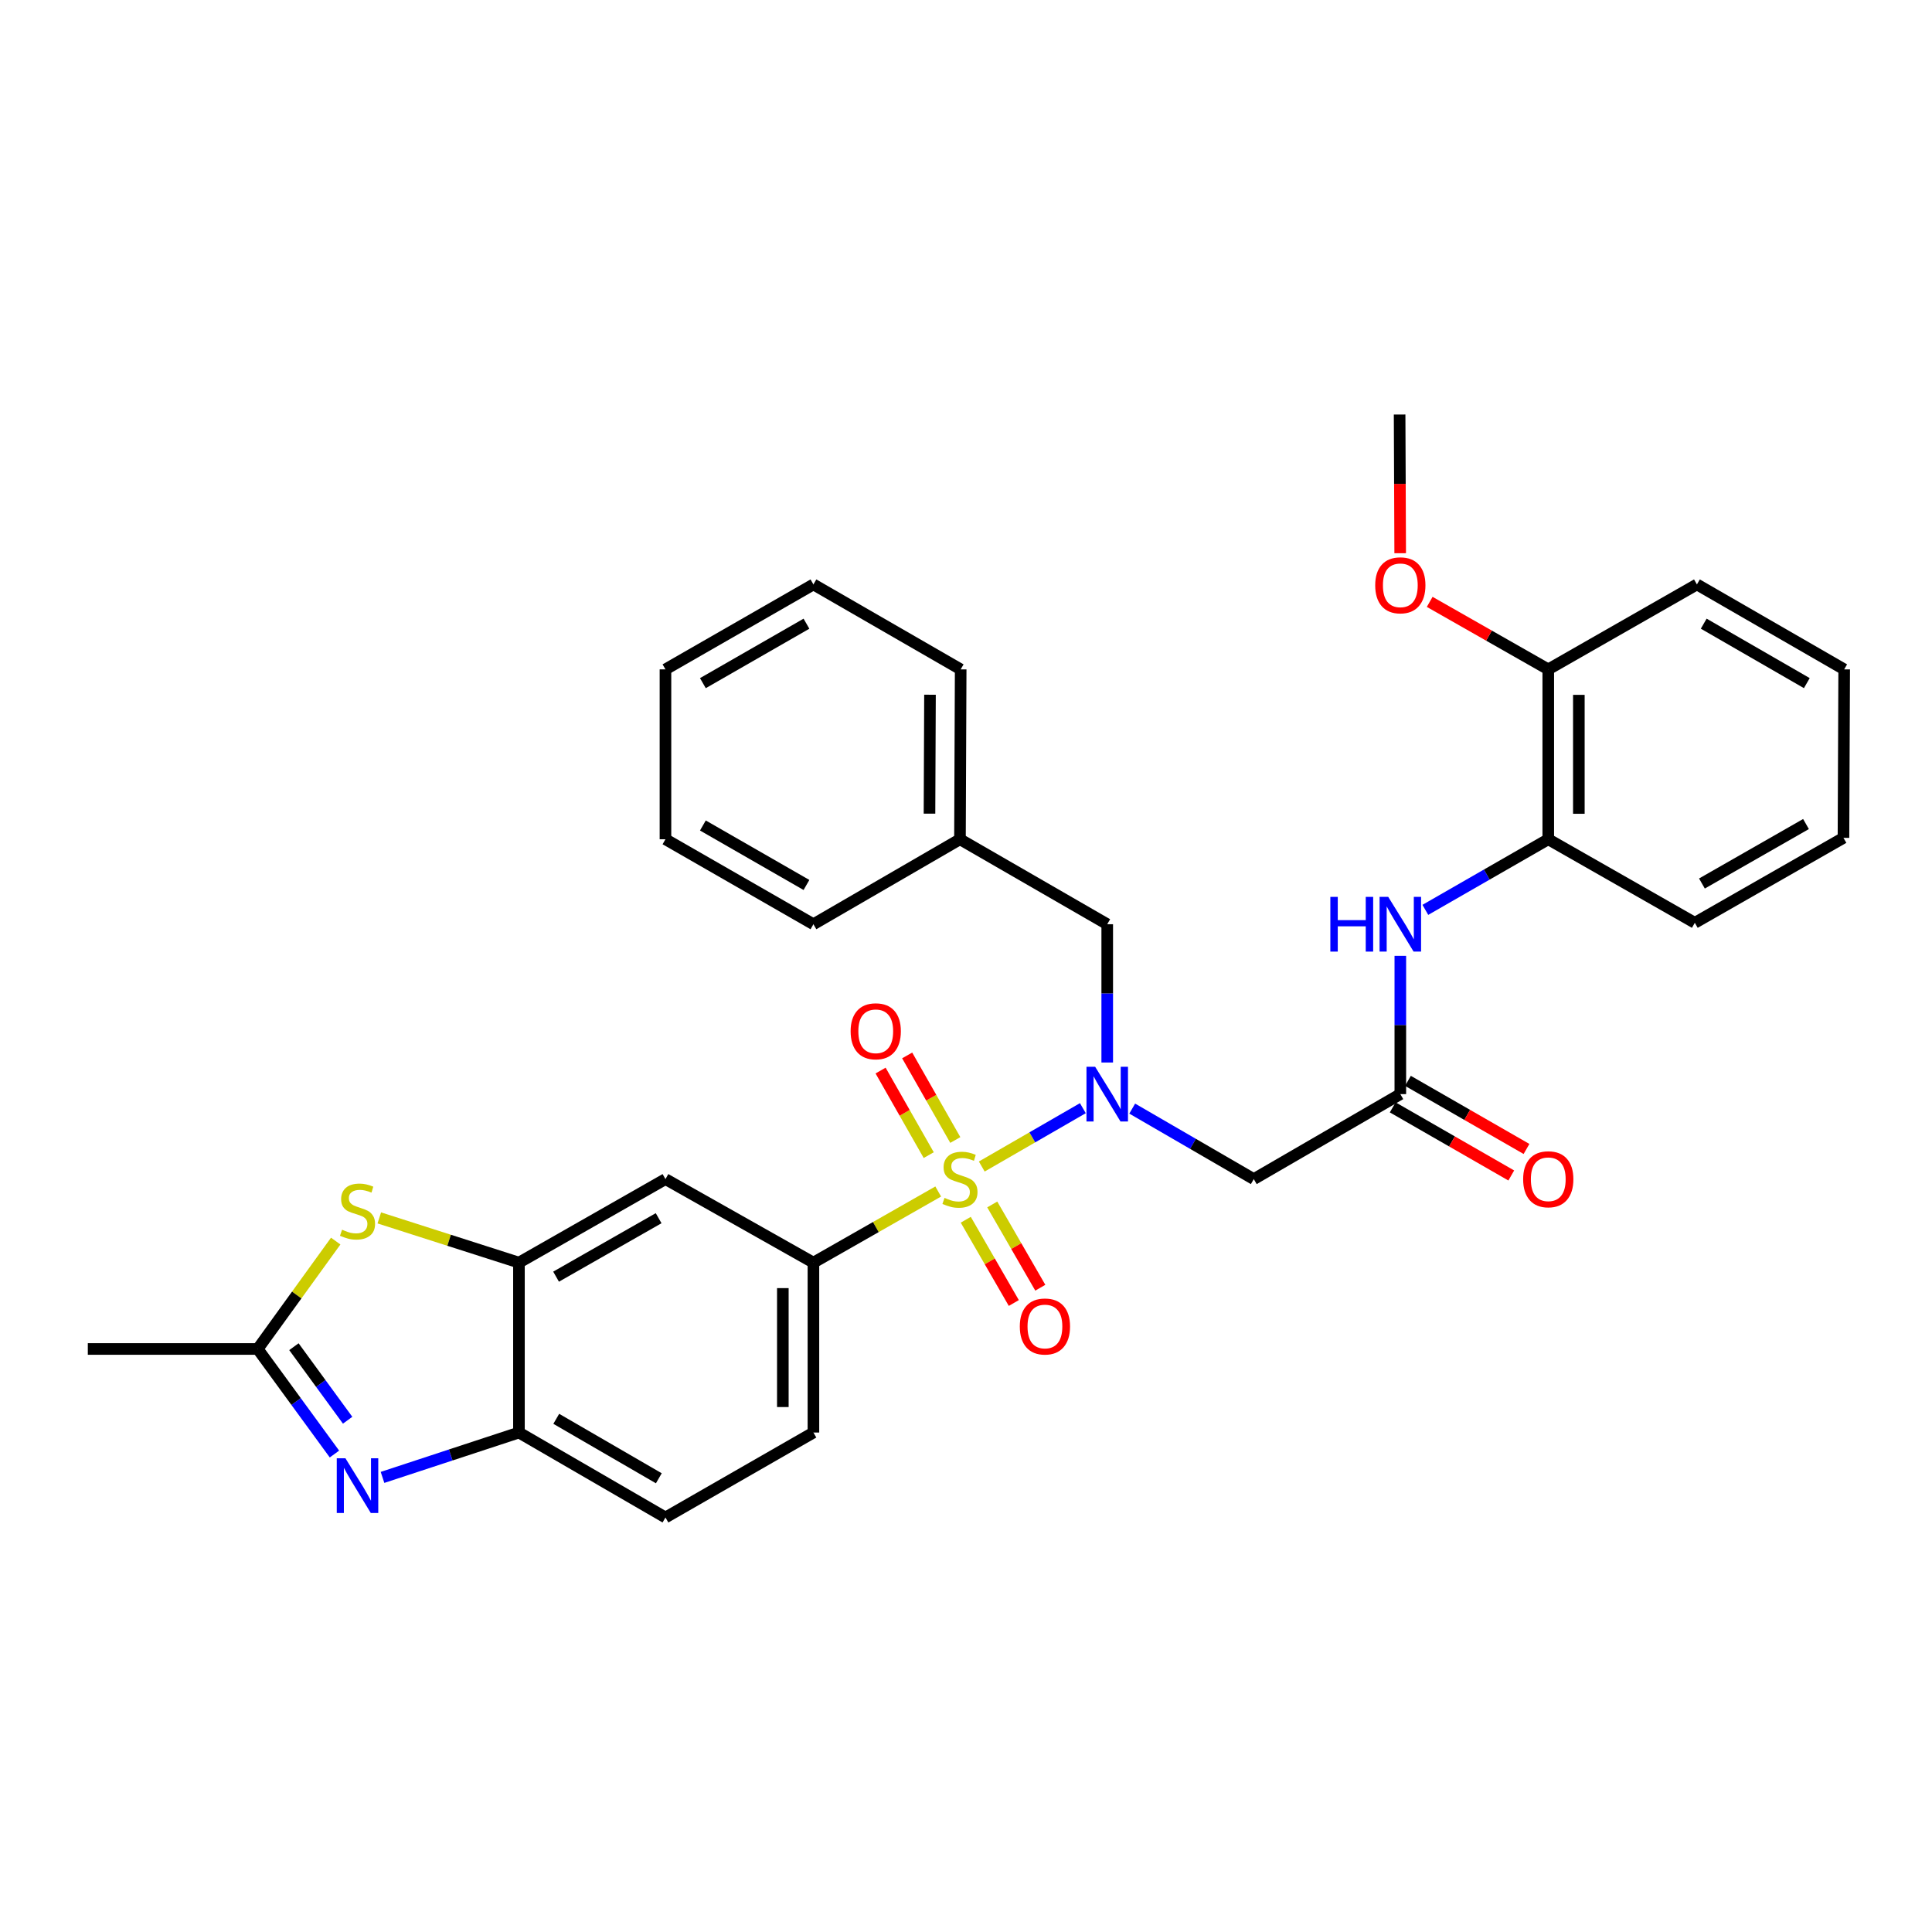 <?xml version='1.0' encoding='iso-8859-1'?>
<svg version='1.1' baseProfile='full'
              xmlns='http://www.w3.org/2000/svg'
                      xmlns:rdkit='http://www.rdkit.org/xml'
                      xmlns:xlink='http://www.w3.org/1999/xlink'
                  xml:space='preserve'
width='1000px' height='1000px' viewBox='0 0 1000 1000'>
<!-- END OF HEADER -->
<rect style='opacity:1.0;fill:#FFFFFF;stroke:none' width='1000' height='1000' x='0' y='0'> </rect>
<path class='bond-0' d='M 508.158,603.791 L 534.322,588.691' style='fill:none;fill-rule:evenodd;stroke:#CCCC00;stroke-width:6px;stroke-linecap:butt;stroke-linejoin:miter;stroke-opacity:1' />
<path class='bond-0' d='M 534.322,588.691 L 560.486,573.591' style='fill:none;fill-rule:evenodd;stroke:#0000FF;stroke-width:6px;stroke-linecap:butt;stroke-linejoin:miter;stroke-opacity:1' />
<path class='bond-2' d='M 485.615,616.72 L 453.32,635.128' style='fill:none;fill-rule:evenodd;stroke:#CCCC00;stroke-width:6px;stroke-linecap:butt;stroke-linejoin:miter;stroke-opacity:1' />
<path class='bond-2' d='M 453.32,635.128 L 421.025,653.535' style='fill:none;fill-rule:evenodd;stroke:#000000;stroke-width:6px;stroke-linecap:butt;stroke-linejoin:miter;stroke-opacity:1' />
<path class='bond-11' d='M 494.466,590.062 L 482.008,568.175' style='fill:none;fill-rule:evenodd;stroke:#CCCC00;stroke-width:6px;stroke-linecap:butt;stroke-linejoin:miter;stroke-opacity:1' />
<path class='bond-11' d='M 482.008,568.175 L 469.55,546.288' style='fill:none;fill-rule:evenodd;stroke:#FF0000;stroke-width:6px;stroke-linecap:butt;stroke-linejoin:miter;stroke-opacity:1' />
<path class='bond-11' d='M 480.708,597.893 L 468.25,576.006' style='fill:none;fill-rule:evenodd;stroke:#CCCC00;stroke-width:6px;stroke-linecap:butt;stroke-linejoin:miter;stroke-opacity:1' />
<path class='bond-11' d='M 468.25,576.006 L 455.792,554.118' style='fill:none;fill-rule:evenodd;stroke:#FF0000;stroke-width:6px;stroke-linecap:butt;stroke-linejoin:miter;stroke-opacity:1' />
<path class='bond-12' d='M 499.878,631.336 L 512.312,652.886' style='fill:none;fill-rule:evenodd;stroke:#CCCC00;stroke-width:6px;stroke-linecap:butt;stroke-linejoin:miter;stroke-opacity:1' />
<path class='bond-12' d='M 512.312,652.886 L 524.747,674.435' style='fill:none;fill-rule:evenodd;stroke:#FF0000;stroke-width:6px;stroke-linecap:butt;stroke-linejoin:miter;stroke-opacity:1' />
<path class='bond-12' d='M 513.589,623.425 L 526.024,644.974' style='fill:none;fill-rule:evenodd;stroke:#CCCC00;stroke-width:6px;stroke-linecap:butt;stroke-linejoin:miter;stroke-opacity:1' />
<path class='bond-12' d='M 526.024,644.974 L 538.458,666.523' style='fill:none;fill-rule:evenodd;stroke:#FF0000;stroke-width:6px;stroke-linecap:butt;stroke-linejoin:miter;stroke-opacity:1' />
<path class='bond-6' d='M 586.032,573.811 L 617.493,592.056' style='fill:none;fill-rule:evenodd;stroke:#0000FF;stroke-width:6px;stroke-linecap:butt;stroke-linejoin:miter;stroke-opacity:1' />
<path class='bond-6' d='M 617.493,592.056 L 648.953,610.301' style='fill:none;fill-rule:evenodd;stroke:#000000;stroke-width:6px;stroke-linecap:butt;stroke-linejoin:miter;stroke-opacity:1' />
<path class='bond-14' d='M 573.1,549.953 L 573.1,514.168' style='fill:none;fill-rule:evenodd;stroke:#0000FF;stroke-width:6px;stroke-linecap:butt;stroke-linejoin:miter;stroke-opacity:1' />
<path class='bond-14' d='M 573.1,514.168 L 573.1,478.383' style='fill:none;fill-rule:evenodd;stroke:#000000;stroke-width:6px;stroke-linecap:butt;stroke-linejoin:miter;stroke-opacity:1' />
<path class='bond-1' d='M 197.989,764.7 L 233.298,753.09' style='fill:none;fill-rule:evenodd;stroke:#0000FF;stroke-width:6px;stroke-linecap:butt;stroke-linejoin:miter;stroke-opacity:1' />
<path class='bond-1' d='M 233.298,753.09 L 268.607,741.48' style='fill:none;fill-rule:evenodd;stroke:#000000;stroke-width:6px;stroke-linecap:butt;stroke-linejoin:miter;stroke-opacity:1' />
<path class='bond-33' d='M 173.108,752.605 L 153.25,725.417' style='fill:none;fill-rule:evenodd;stroke:#0000FF;stroke-width:6px;stroke-linecap:butt;stroke-linejoin:miter;stroke-opacity:1' />
<path class='bond-33' d='M 153.25,725.417 L 133.391,698.229' style='fill:none;fill-rule:evenodd;stroke:#000000;stroke-width:6px;stroke-linecap:butt;stroke-linejoin:miter;stroke-opacity:1' />
<path class='bond-33' d='M 179.934,735.111 L 166.033,716.08' style='fill:none;fill-rule:evenodd;stroke:#0000FF;stroke-width:6px;stroke-linecap:butt;stroke-linejoin:miter;stroke-opacity:1' />
<path class='bond-33' d='M 166.033,716.08 L 152.132,697.048' style='fill:none;fill-rule:evenodd;stroke:#000000;stroke-width:6px;stroke-linecap:butt;stroke-linejoin:miter;stroke-opacity:1' />
<path class='bond-9' d='M 421.025,653.535 L 344.442,610.301' style='fill:none;fill-rule:evenodd;stroke:#000000;stroke-width:6px;stroke-linecap:butt;stroke-linejoin:miter;stroke-opacity:1' />
<path class='bond-15' d='M 421.025,653.535 L 421.025,741.48' style='fill:none;fill-rule:evenodd;stroke:#000000;stroke-width:6px;stroke-linecap:butt;stroke-linejoin:miter;stroke-opacity:1' />
<path class='bond-15' d='M 405.195,666.727 L 405.195,728.288' style='fill:none;fill-rule:evenodd;stroke:#000000;stroke-width:6px;stroke-linecap:butt;stroke-linejoin:miter;stroke-opacity:1' />
<path class='bond-3' d='M 196.324,630.384 L 232.465,641.959' style='fill:none;fill-rule:evenodd;stroke:#CCCC00;stroke-width:6px;stroke-linecap:butt;stroke-linejoin:miter;stroke-opacity:1' />
<path class='bond-3' d='M 232.465,641.959 L 268.607,653.535' style='fill:none;fill-rule:evenodd;stroke:#000000;stroke-width:6px;stroke-linecap:butt;stroke-linejoin:miter;stroke-opacity:1' />
<path class='bond-4' d='M 173.766,642.382 L 153.578,670.305' style='fill:none;fill-rule:evenodd;stroke:#CCCC00;stroke-width:6px;stroke-linecap:butt;stroke-linejoin:miter;stroke-opacity:1' />
<path class='bond-4' d='M 153.578,670.305 L 133.391,698.229' style='fill:none;fill-rule:evenodd;stroke:#000000;stroke-width:6px;stroke-linecap:butt;stroke-linejoin:miter;stroke-opacity:1' />
<path class='bond-21' d='M 133.391,698.229 L 45.455,698.229' style='fill:none;fill-rule:evenodd;stroke:#000000;stroke-width:6px;stroke-linecap:butt;stroke-linejoin:miter;stroke-opacity:1' />
<path class='bond-5' d='M 268.607,653.535 L 344.442,610.301' style='fill:none;fill-rule:evenodd;stroke:#000000;stroke-width:6px;stroke-linecap:butt;stroke-linejoin:miter;stroke-opacity:1' />
<path class='bond-5' d='M 287.823,660.802 L 340.907,630.538' style='fill:none;fill-rule:evenodd;stroke:#000000;stroke-width:6px;stroke-linecap:butt;stroke-linejoin:miter;stroke-opacity:1' />
<path class='bond-32' d='M 268.607,653.535 L 268.607,741.48' style='fill:none;fill-rule:evenodd;stroke:#000000;stroke-width:6px;stroke-linecap:butt;stroke-linejoin:miter;stroke-opacity:1' />
<path class='bond-7' d='M 648.953,610.301 L 724.806,566.311' style='fill:none;fill-rule:evenodd;stroke:#000000;stroke-width:6px;stroke-linecap:butt;stroke-linejoin:miter;stroke-opacity:1' />
<path class='bond-10' d='M 724.806,566.311 L 724.806,530.526' style='fill:none;fill-rule:evenodd;stroke:#000000;stroke-width:6px;stroke-linecap:butt;stroke-linejoin:miter;stroke-opacity:1' />
<path class='bond-10' d='M 724.806,530.526 L 724.806,494.741' style='fill:none;fill-rule:evenodd;stroke:#0000FF;stroke-width:6px;stroke-linecap:butt;stroke-linejoin:miter;stroke-opacity:1' />
<path class='bond-16' d='M 720.863,573.174 L 751.546,590.801' style='fill:none;fill-rule:evenodd;stroke:#000000;stroke-width:6px;stroke-linecap:butt;stroke-linejoin:miter;stroke-opacity:1' />
<path class='bond-16' d='M 751.546,590.801 L 782.229,608.428' style='fill:none;fill-rule:evenodd;stroke:#FF0000;stroke-width:6px;stroke-linecap:butt;stroke-linejoin:miter;stroke-opacity:1' />
<path class='bond-16' d='M 728.749,559.448 L 759.432,577.074' style='fill:none;fill-rule:evenodd;stroke:#000000;stroke-width:6px;stroke-linecap:butt;stroke-linejoin:miter;stroke-opacity:1' />
<path class='bond-16' d='M 759.432,577.074 L 790.115,594.701' style='fill:none;fill-rule:evenodd;stroke:#FF0000;stroke-width:6px;stroke-linecap:butt;stroke-linejoin:miter;stroke-opacity:1' />
<path class='bond-8' d='M 268.607,741.48 L 344.442,785.444' style='fill:none;fill-rule:evenodd;stroke:#000000;stroke-width:6px;stroke-linecap:butt;stroke-linejoin:miter;stroke-opacity:1' />
<path class='bond-8' d='M 287.922,734.38 L 341.007,765.154' style='fill:none;fill-rule:evenodd;stroke:#000000;stroke-width:6px;stroke-linecap:butt;stroke-linejoin:miter;stroke-opacity:1' />
<path class='bond-13' d='M 737.754,470.946 L 769.567,452.674' style='fill:none;fill-rule:evenodd;stroke:#0000FF;stroke-width:6px;stroke-linecap:butt;stroke-linejoin:miter;stroke-opacity:1' />
<path class='bond-13' d='M 769.567,452.674 L 801.38,434.402' style='fill:none;fill-rule:evenodd;stroke:#000000;stroke-width:6px;stroke-linecap:butt;stroke-linejoin:miter;stroke-opacity:1' />
<path class='bond-18' d='M 801.38,434.402 L 801.38,346.465' style='fill:none;fill-rule:evenodd;stroke:#000000;stroke-width:6px;stroke-linecap:butt;stroke-linejoin:miter;stroke-opacity:1' />
<path class='bond-18' d='M 817.21,421.211 L 817.21,359.656' style='fill:none;fill-rule:evenodd;stroke:#000000;stroke-width:6px;stroke-linecap:butt;stroke-linejoin:miter;stroke-opacity:1' />
<path class='bond-22' d='M 801.38,434.402 L 877.233,477.644' style='fill:none;fill-rule:evenodd;stroke:#000000;stroke-width:6px;stroke-linecap:butt;stroke-linejoin:miter;stroke-opacity:1' />
<path class='bond-19' d='M 573.1,478.383 L 496.878,434.402' style='fill:none;fill-rule:evenodd;stroke:#000000;stroke-width:6px;stroke-linecap:butt;stroke-linejoin:miter;stroke-opacity:1' />
<path class='bond-17' d='M 421.025,741.48 L 344.442,785.444' style='fill:none;fill-rule:evenodd;stroke:#000000;stroke-width:6px;stroke-linecap:butt;stroke-linejoin:miter;stroke-opacity:1' />
<path class='bond-20' d='M 801.38,346.465 L 770.694,328.995' style='fill:none;fill-rule:evenodd;stroke:#000000;stroke-width:6px;stroke-linecap:butt;stroke-linejoin:miter;stroke-opacity:1' />
<path class='bond-20' d='M 770.694,328.995 L 740.009,311.526' style='fill:none;fill-rule:evenodd;stroke:#FF0000;stroke-width:6px;stroke-linecap:butt;stroke-linejoin:miter;stroke-opacity:1' />
<path class='bond-23' d='M 801.38,346.465 L 878.323,302.501' style='fill:none;fill-rule:evenodd;stroke:#000000;stroke-width:6px;stroke-linecap:butt;stroke-linejoin:miter;stroke-opacity:1' />
<path class='bond-24' d='M 496.878,434.402 L 497.247,346.465' style='fill:none;fill-rule:evenodd;stroke:#000000;stroke-width:6px;stroke-linecap:butt;stroke-linejoin:miter;stroke-opacity:1' />
<path class='bond-24' d='M 481.103,421.145 L 481.362,359.589' style='fill:none;fill-rule:evenodd;stroke:#000000;stroke-width:6px;stroke-linecap:butt;stroke-linejoin:miter;stroke-opacity:1' />
<path class='bond-25' d='M 496.878,434.402 L 421.025,478.383' style='fill:none;fill-rule:evenodd;stroke:#000000;stroke-width:6px;stroke-linecap:butt;stroke-linejoin:miter;stroke-opacity:1' />
<path class='bond-26' d='M 724.737,286.343 L 724.587,250.449' style='fill:none;fill-rule:evenodd;stroke:#FF0000;stroke-width:6px;stroke-linecap:butt;stroke-linejoin:miter;stroke-opacity:1' />
<path class='bond-26' d='M 724.587,250.449 L 724.436,214.556' style='fill:none;fill-rule:evenodd;stroke:#000000;stroke-width:6px;stroke-linecap:butt;stroke-linejoin:miter;stroke-opacity:1' />
<path class='bond-27' d='M 877.233,477.644 L 954.176,433.663' style='fill:none;fill-rule:evenodd;stroke:#000000;stroke-width:6px;stroke-linecap:butt;stroke-linejoin:miter;stroke-opacity:1' />
<path class='bond-27' d='M 880.918,457.304 L 934.779,426.517' style='fill:none;fill-rule:evenodd;stroke:#000000;stroke-width:6px;stroke-linecap:butt;stroke-linejoin:miter;stroke-opacity:1' />
<path class='bond-35' d='M 878.323,302.501 L 954.545,346.465' style='fill:none;fill-rule:evenodd;stroke:#000000;stroke-width:6px;stroke-linecap:butt;stroke-linejoin:miter;stroke-opacity:1' />
<path class='bond-35' d='M 881.847,322.808 L 935.203,353.583' style='fill:none;fill-rule:evenodd;stroke:#000000;stroke-width:6px;stroke-linecap:butt;stroke-linejoin:miter;stroke-opacity:1' />
<path class='bond-30' d='M 497.247,346.465 L 421.025,302.501' style='fill:none;fill-rule:evenodd;stroke:#000000;stroke-width:6px;stroke-linecap:butt;stroke-linejoin:miter;stroke-opacity:1' />
<path class='bond-29' d='M 421.025,478.383 L 344.442,434.402' style='fill:none;fill-rule:evenodd;stroke:#000000;stroke-width:6px;stroke-linecap:butt;stroke-linejoin:miter;stroke-opacity:1' />
<path class='bond-29' d='M 417.421,458.058 L 363.813,427.271' style='fill:none;fill-rule:evenodd;stroke:#000000;stroke-width:6px;stroke-linecap:butt;stroke-linejoin:miter;stroke-opacity:1' />
<path class='bond-28' d='M 954.176,433.663 L 954.545,346.465' style='fill:none;fill-rule:evenodd;stroke:#000000;stroke-width:6px;stroke-linecap:butt;stroke-linejoin:miter;stroke-opacity:1' />
<path class='bond-31' d='M 344.442,434.402 L 344.442,346.465' style='fill:none;fill-rule:evenodd;stroke:#000000;stroke-width:6px;stroke-linecap:butt;stroke-linejoin:miter;stroke-opacity:1' />
<path class='bond-34' d='M 421.025,302.501 L 344.442,346.465' style='fill:none;fill-rule:evenodd;stroke:#000000;stroke-width:6px;stroke-linecap:butt;stroke-linejoin:miter;stroke-opacity:1' />
<path class='bond-34' d='M 417.419,322.825 L 363.811,353.599' style='fill:none;fill-rule:evenodd;stroke:#000000;stroke-width:6px;stroke-linecap:butt;stroke-linejoin:miter;stroke-opacity:1' />
<path  class='atom-0' d='M 488.878 620.021
Q 489.198 620.141, 490.518 620.701
Q 491.838 621.261, 493.278 621.621
Q 494.758 621.941, 496.198 621.941
Q 498.878 621.941, 500.438 620.661
Q 501.998 619.341, 501.998 617.061
Q 501.998 615.501, 501.198 614.541
Q 500.438 613.581, 499.238 613.061
Q 498.038 612.541, 496.038 611.941
Q 493.518 611.181, 491.998 610.461
Q 490.518 609.741, 489.438 608.221
Q 488.398 606.701, 488.398 604.141
Q 488.398 600.581, 490.798 598.381
Q 493.238 596.181, 498.038 596.181
Q 501.318 596.181, 505.038 597.741
L 504.118 600.821
Q 500.718 599.421, 498.158 599.421
Q 495.398 599.421, 493.878 600.581
Q 492.358 601.701, 492.398 603.661
Q 492.398 605.181, 493.158 606.101
Q 493.958 607.021, 495.078 607.541
Q 496.238 608.061, 498.158 608.661
Q 500.718 609.461, 502.238 610.261
Q 503.758 611.061, 504.838 612.701
Q 505.958 614.301, 505.958 617.061
Q 505.958 620.981, 503.318 623.101
Q 500.718 625.181, 496.358 625.181
Q 493.838 625.181, 491.918 624.621
Q 490.038 624.101, 487.798 623.181
L 488.878 620.021
' fill='#CCCC00'/>
<path  class='atom-1' d='M 566.84 552.151
L 576.12 567.151
Q 577.04 568.631, 578.52 571.311
Q 580 573.991, 580.08 574.151
L 580.08 552.151
L 583.84 552.151
L 583.84 580.471
L 579.96 580.471
L 570 564.071
Q 568.84 562.151, 567.6 559.951
Q 566.4 557.751, 566.04 557.071
L 566.04 580.471
L 562.36 580.471
L 562.36 552.151
L 566.84 552.151
' fill='#0000FF'/>
<path  class='atom-2' d='M 178.79 754.794
L 188.07 769.794
Q 188.99 771.274, 190.47 773.954
Q 191.95 776.634, 192.03 776.794
L 192.03 754.794
L 195.79 754.794
L 195.79 783.114
L 191.91 783.114
L 181.95 766.714
Q 180.79 764.794, 179.55 762.594
Q 178.35 760.394, 177.99 759.714
L 177.99 783.114
L 174.31 783.114
L 174.31 754.794
L 178.79 754.794
' fill='#0000FF'/>
<path  class='atom-4' d='M 177.05 636.493
Q 177.37 636.613, 178.69 637.173
Q 180.01 637.733, 181.45 638.093
Q 182.93 638.413, 184.37 638.413
Q 187.05 638.413, 188.61 637.133
Q 190.17 635.813, 190.17 633.533
Q 190.17 631.973, 189.37 631.013
Q 188.61 630.053, 187.41 629.533
Q 186.21 629.013, 184.21 628.413
Q 181.69 627.653, 180.17 626.933
Q 178.69 626.213, 177.61 624.693
Q 176.57 623.173, 176.57 620.613
Q 176.57 617.053, 178.97 614.853
Q 181.41 612.653, 186.21 612.653
Q 189.49 612.653, 193.21 614.213
L 192.29 617.293
Q 188.89 615.893, 186.33 615.893
Q 183.57 615.893, 182.05 617.053
Q 180.53 618.173, 180.57 620.133
Q 180.57 621.653, 181.33 622.573
Q 182.13 623.493, 183.25 624.013
Q 184.41 624.533, 186.33 625.133
Q 188.89 625.933, 190.41 626.733
Q 191.93 627.533, 193.01 629.173
Q 194.13 630.773, 194.13 633.533
Q 194.13 637.453, 191.49 639.573
Q 188.89 641.653, 184.53 641.653
Q 182.01 641.653, 180.09 641.093
Q 178.21 640.573, 175.97 639.653
L 177.05 636.493
' fill='#CCCC00'/>
<path  class='atom-11' d='M 688.586 464.223
L 692.426 464.223
L 692.426 476.263
L 706.906 476.263
L 706.906 464.223
L 710.746 464.223
L 710.746 492.543
L 706.906 492.543
L 706.906 479.463
L 692.426 479.463
L 692.426 492.543
L 688.586 492.543
L 688.586 464.223
' fill='#0000FF'/>
<path  class='atom-11' d='M 718.546 464.223
L 727.826 479.223
Q 728.746 480.703, 730.226 483.383
Q 731.706 486.063, 731.786 486.223
L 731.786 464.223
L 735.546 464.223
L 735.546 492.543
L 731.666 492.543
L 721.706 476.143
Q 720.546 474.223, 719.306 472.023
Q 718.106 469.823, 717.746 469.143
L 717.746 492.543
L 714.066 492.543
L 714.066 464.223
L 718.546 464.223
' fill='#0000FF'/>
<path  class='atom-12' d='M 440.283 533.789
Q 440.283 526.989, 443.643 523.189
Q 447.003 519.389, 453.283 519.389
Q 459.563 519.389, 462.923 523.189
Q 466.283 526.989, 466.283 533.789
Q 466.283 540.669, 462.883 544.589
Q 459.483 548.469, 453.283 548.469
Q 447.043 548.469, 443.643 544.589
Q 440.283 540.709, 440.283 533.789
M 453.283 545.269
Q 457.603 545.269, 459.923 542.389
Q 462.283 539.469, 462.283 533.789
Q 462.283 528.229, 459.923 525.429
Q 457.603 522.589, 453.283 522.589
Q 448.963 522.589, 446.603 525.389
Q 444.283 528.189, 444.283 533.789
Q 444.283 539.509, 446.603 542.389
Q 448.963 545.269, 453.283 545.269
' fill='#FF0000'/>
<path  class='atom-13' d='M 527.851 686.586
Q 527.851 679.786, 531.211 675.986
Q 534.571 672.186, 540.851 672.186
Q 547.131 672.186, 550.491 675.986
Q 553.851 679.786, 553.851 686.586
Q 553.851 693.466, 550.451 697.386
Q 547.051 701.266, 540.851 701.266
Q 534.611 701.266, 531.211 697.386
Q 527.851 693.506, 527.851 686.586
M 540.851 698.066
Q 545.171 698.066, 547.491 695.186
Q 549.851 692.266, 549.851 686.586
Q 549.851 681.026, 547.491 678.226
Q 545.171 675.386, 540.851 675.386
Q 536.531 675.386, 534.171 678.186
Q 531.851 680.986, 531.851 686.586
Q 531.851 692.306, 534.171 695.186
Q 536.531 698.066, 540.851 698.066
' fill='#FF0000'/>
<path  class='atom-17' d='M 788.38 610.381
Q 788.38 603.581, 791.74 599.781
Q 795.1 595.981, 801.38 595.981
Q 807.66 595.981, 811.02 599.781
Q 814.38 603.581, 814.38 610.381
Q 814.38 617.261, 810.98 621.181
Q 807.58 625.061, 801.38 625.061
Q 795.14 625.061, 791.74 621.181
Q 788.38 617.301, 788.38 610.381
M 801.38 621.861
Q 805.7 621.861, 808.02 618.981
Q 810.38 616.061, 810.38 610.381
Q 810.38 604.821, 808.02 602.021
Q 805.7 599.181, 801.38 599.181
Q 797.06 599.181, 794.7 601.981
Q 792.38 604.781, 792.38 610.381
Q 792.38 616.101, 794.7 618.981
Q 797.06 621.861, 801.38 621.861
' fill='#FF0000'/>
<path  class='atom-21' d='M 711.806 302.951
Q 711.806 296.151, 715.166 292.351
Q 718.526 288.551, 724.806 288.551
Q 731.086 288.551, 734.446 292.351
Q 737.806 296.151, 737.806 302.951
Q 737.806 309.831, 734.406 313.751
Q 731.006 317.631, 724.806 317.631
Q 718.566 317.631, 715.166 313.751
Q 711.806 309.871, 711.806 302.951
M 724.806 314.431
Q 729.126 314.431, 731.446 311.551
Q 733.806 308.631, 733.806 302.951
Q 733.806 297.391, 731.446 294.591
Q 729.126 291.751, 724.806 291.751
Q 720.486 291.751, 718.126 294.551
Q 715.806 297.351, 715.806 302.951
Q 715.806 308.671, 718.126 311.551
Q 720.486 314.431, 724.806 314.431
' fill='#FF0000'/>
</svg>
